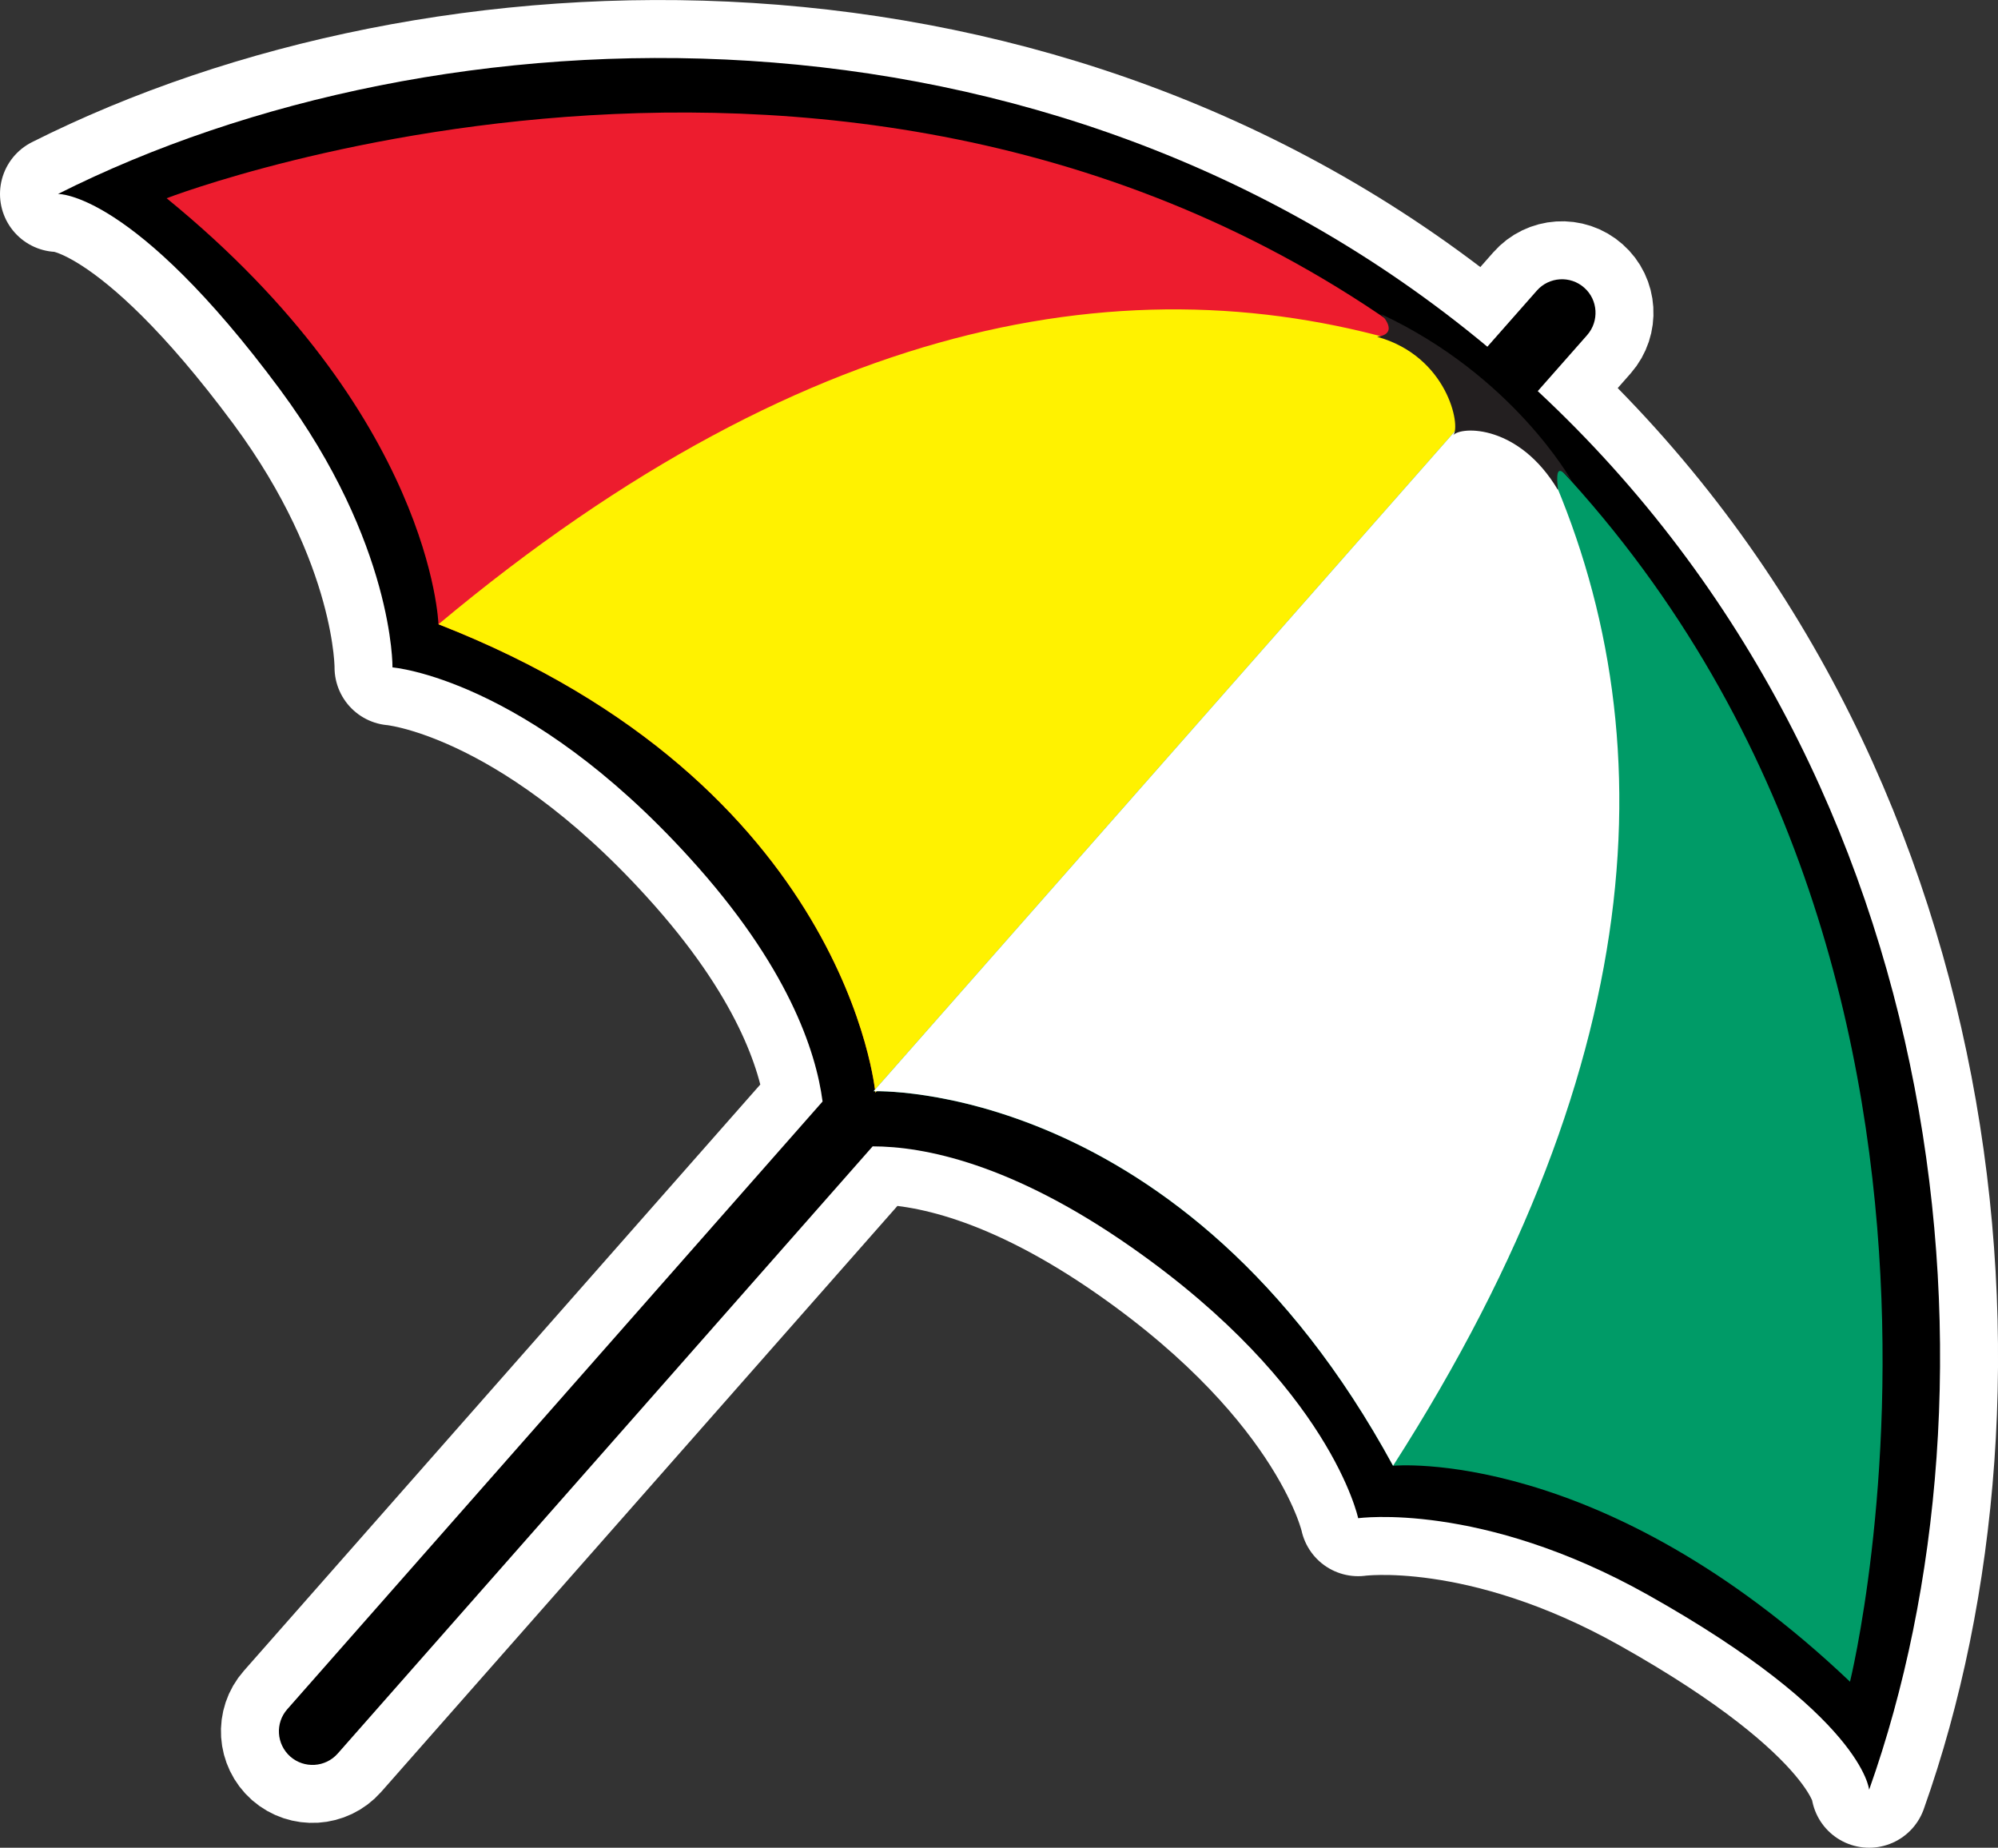<?xml version="1.0" encoding="UTF-8"?> <svg xmlns="http://www.w3.org/2000/svg" id="b" data-name="Layer 2" viewBox="0 0 126.5 116.97"><rect x="0" y="0" width="126.5" height="116.97" fill="#333333" stroke="none"/><g id="c" data-name="Layer 1"><path d="m97.36,24.76l3.13-3.55c.77-.88.69-2.23-.19-3-.88-.78-2.23-.69-3,.19l-3.13,3.55C66.22-1.32,27.72.18,3.67,12.28c0,0,4.74-.19,14.06,12.38,7.23,9.77,7.12,17.59,7.12,17.59,0,0,8.46.66,18.8,12.04,6.24,6.85,8.01,12.24,8.43,15.44l-33.89,38.47c-.78.88-.69,2.22.19,3,.88.77,2.22.69,3-.19l33.87-38.44c3.22,0,8.8,1.07,16.42,6.41,12.58,8.81,14.32,17.13,14.32,17.13,0,0,7.75-1.09,18.34,4.85,13.65,7.66,14.01,12.34,14.01,12.34,9.01-25.34,5.65-63.75-20.98-88.54Z" fill="#fff" stroke="#fff" stroke-linecap="round" stroke-linejoin="round" stroke-width="7.34"></path><path d="m97.36,24.76l3.13-3.55c.77-.88.69-2.23-.19-3-.88-.78-2.23-.69-3,.19l-3.13,3.55C66.22-1.32,27.72.18,3.67,12.28c0,0,4.74-.19,14.06,12.38,7.23,9.77,7.12,17.59,7.12,17.59,0,0,8.46.66,18.8,12.04,6.24,6.85,8.01,12.24,8.43,15.44l-33.89,38.47c-.78.88-.69,2.22.19,3,.88.77,2.22.69,3-.19l33.87-38.44c3.22,0,8.8,1.07,16.42,6.41,12.58,8.81,14.32,17.13,14.32,17.13,0,0,7.75-1.09,18.34,4.85,13.65,7.66,14.01,12.34,14.01,12.34,9.01-25.34,5.65-63.75-20.98-88.54Z"></path><g><path d="m94.2,25.16l-38.78,44.01s-1.73-19.53-27.66-29.65c0,0-.39-13.25-17.21-26.97,0,0,47.65-18.42,83.65,12.61Z" fill="#ed1c2e"></path><path d="m90.57,22.22c1.22.92,2.43,1.9,3.63,2.94l-38.78,44.01s-1.73-19.53-27.66-29.65c23.82-19.92,44.9-23.2,62.82-17.3Z" fill="#fff200"></path></g><g><path d="m94.09,25.06l-38.78,44.02s19.59-.75,32.89,23.71c0,0,13.2-1.28,28.93,13.67,0,0,12.27-49.59-23.04-81.39Z" fill="#009b67"></path><path d="m97.45,28.28c-1.07-1.09-2.19-2.17-3.36-3.22l-38.78,44.02s19.59-.75,32.89,23.71c16.76-26.14,17.36-47.47,9.25-64.5Z" fill="#fff"></path></g><path d="m87.44,19.89s1.24,1.23-.25,1.43c4.45,1.23,5.32,5.65,4.82,6.23.5-.58,4.16-.69,6.63,3.47-.17-1.6.12-1.42.87-.57,0,0-3.69-6.65-12.06-10.56Z" fill="#231f20"></path></g></svg> 
